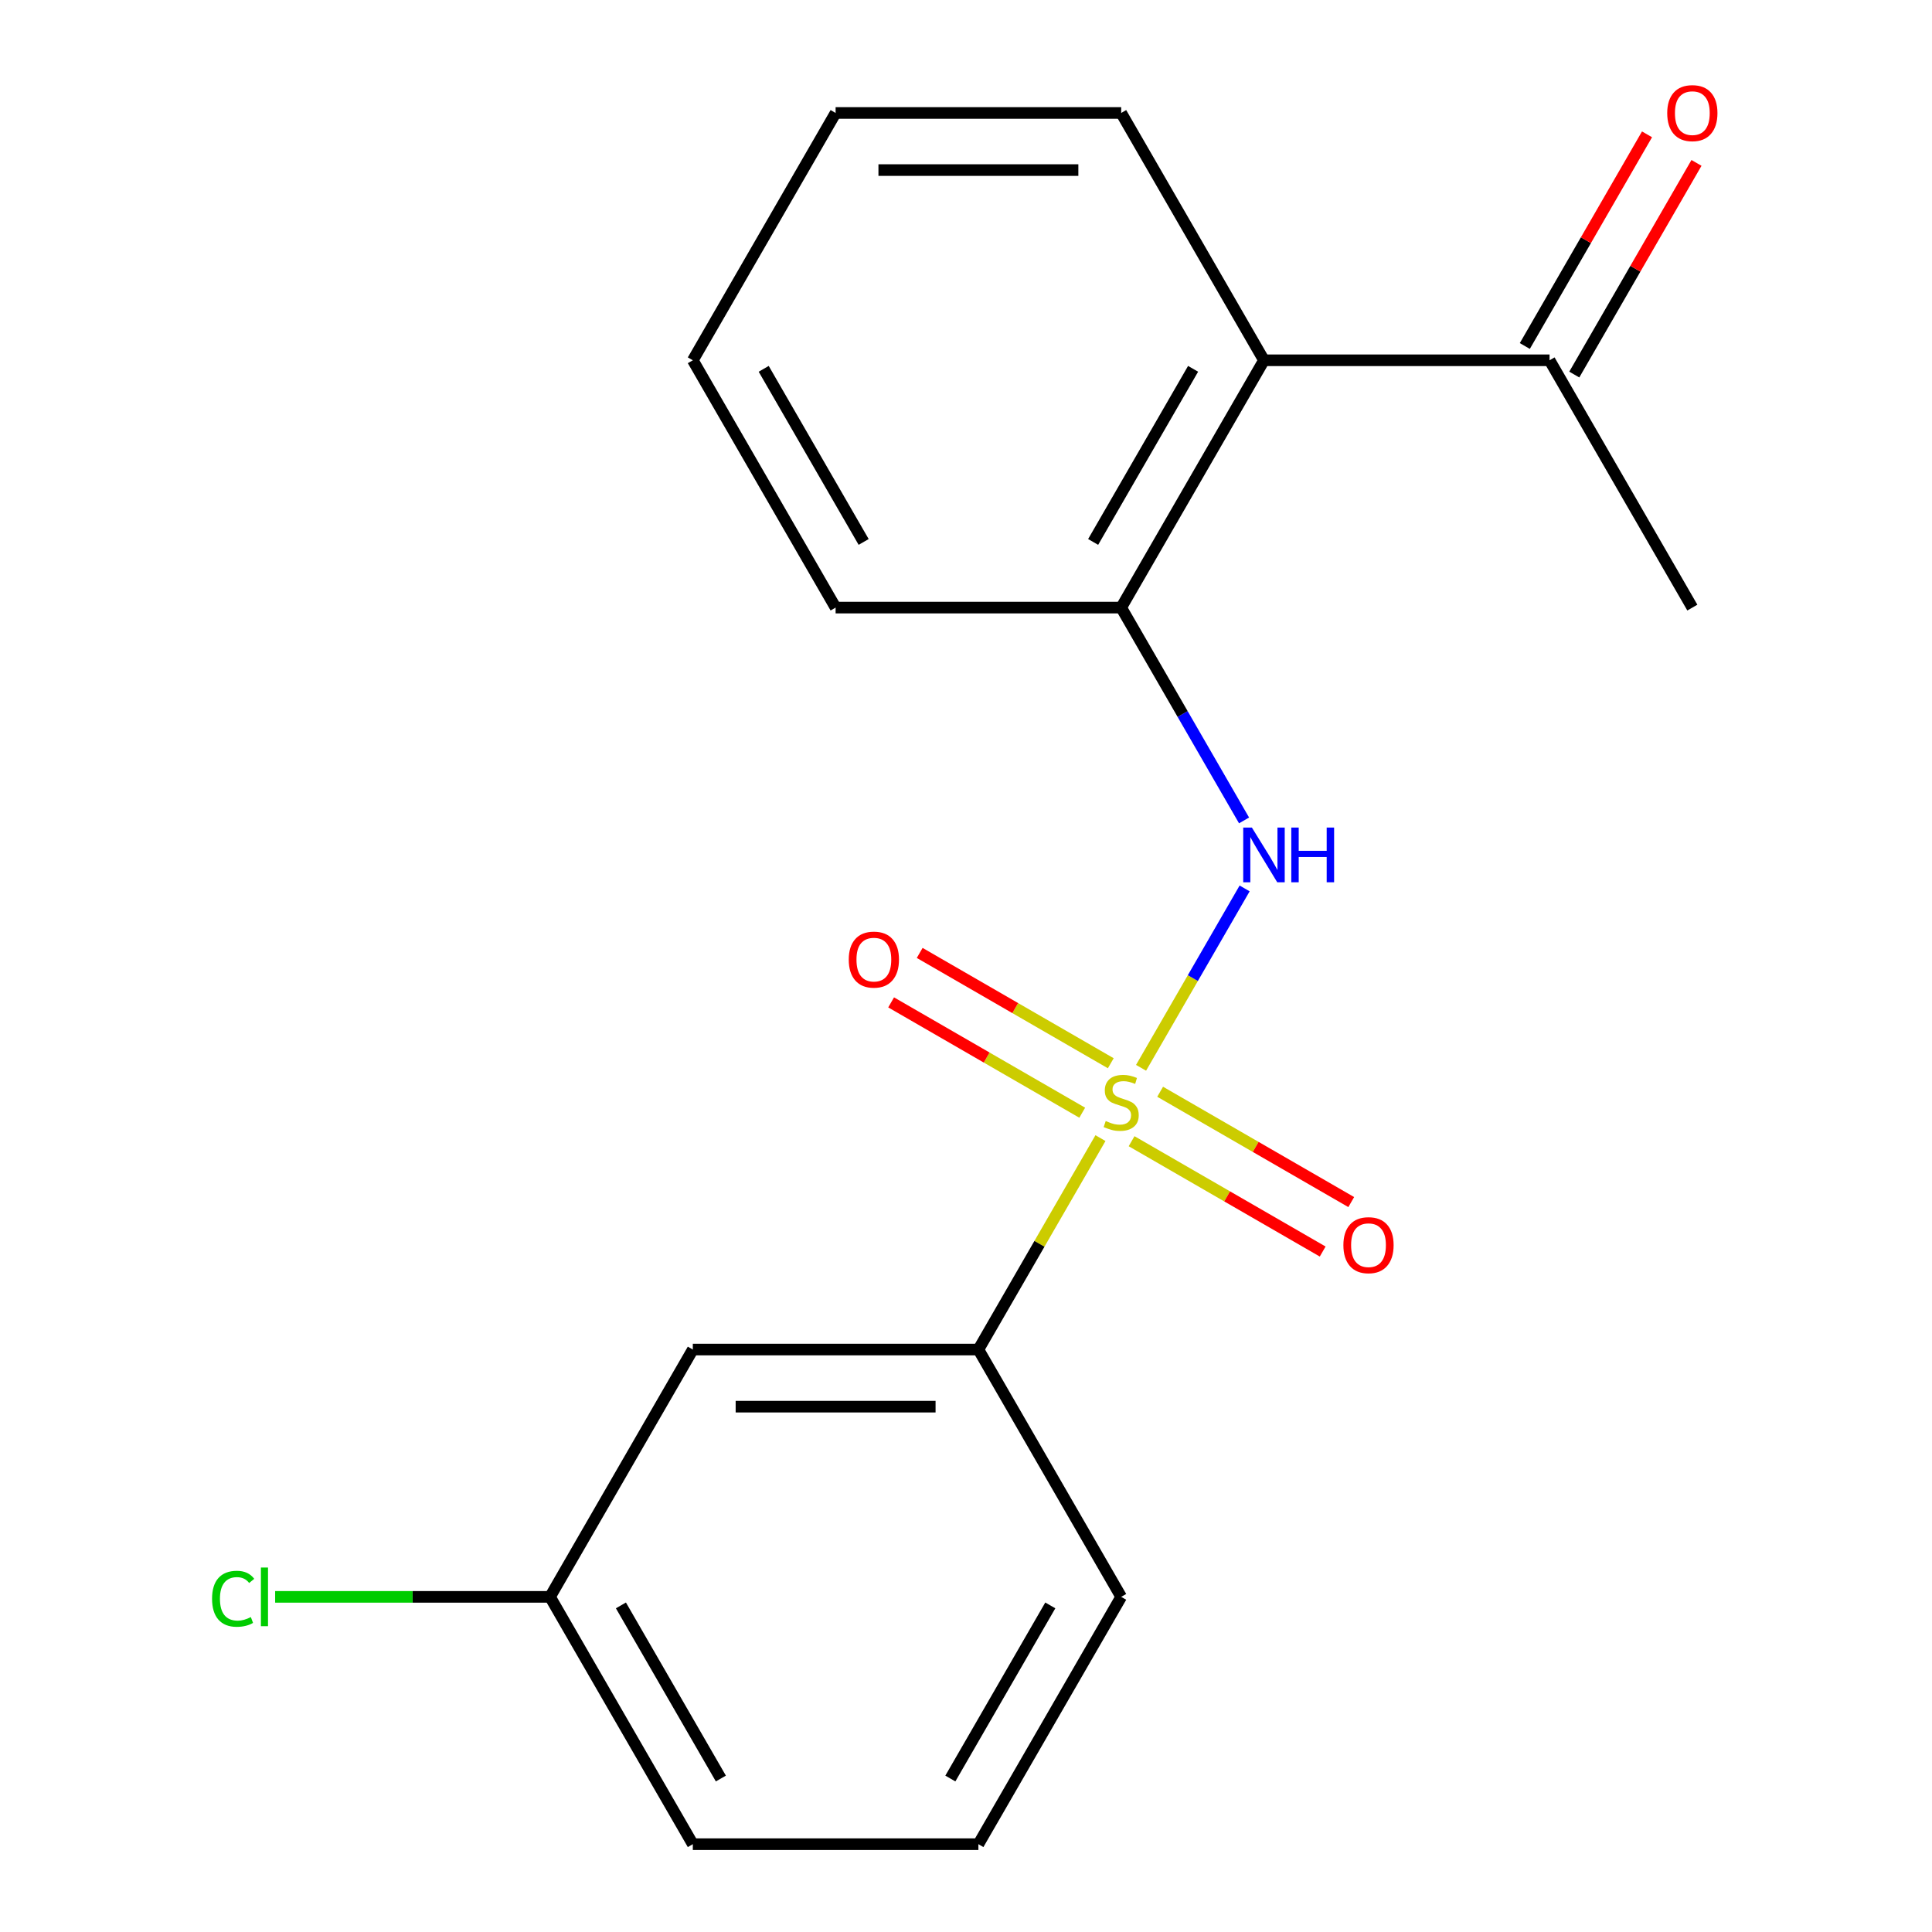 <?xml version='1.0' encoding='iso-8859-1'?>
<svg version='1.1' baseProfile='full'
              xmlns='http://www.w3.org/2000/svg'
                      xmlns:rdkit='http://www.rdkit.org/xml'
                      xmlns:xlink='http://www.w3.org/1999/xlink'
                  xml:space='preserve'
width='1000px' height='1000px' viewBox='0 0 1000 1000'>
<!-- END OF HEADER -->
<rect style='opacity:1.0;fill:#FFFFFF;stroke:none' width='1000' height='1000' x='0' y='0'> </rect>
<path class='bond-0' d='M 590.61,552.698 L 617.414,506.271' style='fill:none;fill-rule:evenodd;stroke:#CCCC00;stroke-width:6px;stroke-linecap:butt;stroke-linejoin:miter;stroke-opacity:1' />
<path class='bond-0' d='M 617.414,506.271 L 644.219,459.843' style='fill:none;fill-rule:evenodd;stroke:#0000FF;stroke-width:6px;stroke-linecap:butt;stroke-linejoin:miter;stroke-opacity:1' />
<path class='bond-1' d='M 569.599,589.089 L 538.008,643.806' style='fill:none;fill-rule:evenodd;stroke:#CCCC00;stroke-width:6px;stroke-linecap:butt;stroke-linejoin:miter;stroke-opacity:1' />
<path class='bond-1' d='M 538.008,643.806 L 506.417,698.524' style='fill:none;fill-rule:evenodd;stroke:#000000;stroke-width:6px;stroke-linecap:butt;stroke-linejoin:miter;stroke-opacity:1' />
<path class='bond-4' d='M 574.939,550.336 L 525.485,521.784' style='fill:none;fill-rule:evenodd;stroke:#CCCC00;stroke-width:6px;stroke-linecap:butt;stroke-linejoin:miter;stroke-opacity:1' />
<path class='bond-4' d='M 525.485,521.784 L 476.03,493.231' style='fill:none;fill-rule:evenodd;stroke:#FF0000;stroke-width:6px;stroke-linecap:butt;stroke-linejoin:miter;stroke-opacity:1' />
<path class='bond-4' d='M 560.158,575.938 L 510.703,547.386' style='fill:none;fill-rule:evenodd;stroke:#CCCC00;stroke-width:6px;stroke-linecap:butt;stroke-linejoin:miter;stroke-opacity:1' />
<path class='bond-4' d='M 510.703,547.386 L 461.249,518.833' style='fill:none;fill-rule:evenodd;stroke:#FF0000;stroke-width:6px;stroke-linecap:butt;stroke-linejoin:miter;stroke-opacity:1' />
<path class='bond-5' d='M 585.709,590.69 L 635.163,619.243' style='fill:none;fill-rule:evenodd;stroke:#CCCC00;stroke-width:6px;stroke-linecap:butt;stroke-linejoin:miter;stroke-opacity:1' />
<path class='bond-5' d='M 635.163,619.243 L 684.617,647.795' style='fill:none;fill-rule:evenodd;stroke:#FF0000;stroke-width:6px;stroke-linecap:butt;stroke-linejoin:miter;stroke-opacity:1' />
<path class='bond-5' d='M 600.49,565.088 L 649.944,593.64' style='fill:none;fill-rule:evenodd;stroke:#CCCC00;stroke-width:6px;stroke-linecap:butt;stroke-linejoin:miter;stroke-opacity:1' />
<path class='bond-5' d='M 649.944,593.64 L 699.399,622.193' style='fill:none;fill-rule:evenodd;stroke:#FF0000;stroke-width:6px;stroke-linecap:butt;stroke-linejoin:miter;stroke-opacity:1' />
<path class='bond-2' d='M 643.922,424.647 L 612.123,369.569' style='fill:none;fill-rule:evenodd;stroke:#0000FF;stroke-width:6px;stroke-linecap:butt;stroke-linejoin:miter;stroke-opacity:1' />
<path class='bond-2' d='M 612.123,369.569 L 580.324,314.492' style='fill:none;fill-rule:evenodd;stroke:#000000;stroke-width:6px;stroke-linecap:butt;stroke-linejoin:miter;stroke-opacity:1' />
<path class='bond-6' d='M 506.417,698.524 L 358.603,698.524' style='fill:none;fill-rule:evenodd;stroke:#000000;stroke-width:6px;stroke-linecap:butt;stroke-linejoin:miter;stroke-opacity:1' />
<path class='bond-6' d='M 484.245,728.087 L 380.775,728.087' style='fill:none;fill-rule:evenodd;stroke:#000000;stroke-width:6px;stroke-linecap:butt;stroke-linejoin:miter;stroke-opacity:1' />
<path class='bond-12' d='M 506.417,698.524 L 580.324,826.535' style='fill:none;fill-rule:evenodd;stroke:#000000;stroke-width:6px;stroke-linecap:butt;stroke-linejoin:miter;stroke-opacity:1' />
<path class='bond-3' d='M 580.324,314.492 L 654.231,186.481' style='fill:none;fill-rule:evenodd;stroke:#000000;stroke-width:6px;stroke-linecap:butt;stroke-linejoin:miter;stroke-opacity:1' />
<path class='bond-3' d='M 565.808,280.509 L 617.543,190.901' style='fill:none;fill-rule:evenodd;stroke:#000000;stroke-width:6px;stroke-linecap:butt;stroke-linejoin:miter;stroke-opacity:1' />
<path class='bond-13' d='M 580.324,314.492 L 432.51,314.492' style='fill:none;fill-rule:evenodd;stroke:#000000;stroke-width:6px;stroke-linecap:butt;stroke-linejoin:miter;stroke-opacity:1' />
<path class='bond-7' d='M 654.231,186.481 L 802.045,186.481' style='fill:none;fill-rule:evenodd;stroke:#000000;stroke-width:6px;stroke-linecap:butt;stroke-linejoin:miter;stroke-opacity:1' />
<path class='bond-11' d='M 654.231,186.481 L 580.324,58.47' style='fill:none;fill-rule:evenodd;stroke:#000000;stroke-width:6px;stroke-linecap:butt;stroke-linejoin:miter;stroke-opacity:1' />
<path class='bond-9' d='M 358.603,698.524 L 284.696,826.535' style='fill:none;fill-rule:evenodd;stroke:#000000;stroke-width:6px;stroke-linecap:butt;stroke-linejoin:miter;stroke-opacity:1' />
<path class='bond-8' d='M 814.846,193.872 L 846.472,139.094' style='fill:none;fill-rule:evenodd;stroke:#000000;stroke-width:6px;stroke-linecap:butt;stroke-linejoin:miter;stroke-opacity:1' />
<path class='bond-8' d='M 846.472,139.094 L 878.098,84.316' style='fill:none;fill-rule:evenodd;stroke:#FF0000;stroke-width:6px;stroke-linecap:butt;stroke-linejoin:miter;stroke-opacity:1' />
<path class='bond-8' d='M 789.244,179.09 L 820.87,124.312' style='fill:none;fill-rule:evenodd;stroke:#000000;stroke-width:6px;stroke-linecap:butt;stroke-linejoin:miter;stroke-opacity:1' />
<path class='bond-8' d='M 820.87,124.312 L 852.496,69.535' style='fill:none;fill-rule:evenodd;stroke:#FF0000;stroke-width:6px;stroke-linecap:butt;stroke-linejoin:miter;stroke-opacity:1' />
<path class='bond-15' d='M 802.045,186.481 L 875.952,314.492' style='fill:none;fill-rule:evenodd;stroke:#000000;stroke-width:6px;stroke-linecap:butt;stroke-linejoin:miter;stroke-opacity:1' />
<path class='bond-10' d='M 284.696,826.535 L 213.556,826.535' style='fill:none;fill-rule:evenodd;stroke:#000000;stroke-width:6px;stroke-linecap:butt;stroke-linejoin:miter;stroke-opacity:1' />
<path class='bond-10' d='M 213.556,826.535 L 142.417,826.535' style='fill:none;fill-rule:evenodd;stroke:#00CC00;stroke-width:6px;stroke-linecap:butt;stroke-linejoin:miter;stroke-opacity:1' />
<path class='bond-19' d='M 284.696,826.535 L 358.603,954.545' style='fill:none;fill-rule:evenodd;stroke:#000000;stroke-width:6px;stroke-linecap:butt;stroke-linejoin:miter;stroke-opacity:1' />
<path class='bond-19' d='M 321.384,830.955 L 373.119,920.562' style='fill:none;fill-rule:evenodd;stroke:#000000;stroke-width:6px;stroke-linecap:butt;stroke-linejoin:miter;stroke-opacity:1' />
<path class='bond-20' d='M 580.324,58.47 L 432.51,58.47' style='fill:none;fill-rule:evenodd;stroke:#000000;stroke-width:6px;stroke-linecap:butt;stroke-linejoin:miter;stroke-opacity:1' />
<path class='bond-20' d='M 558.152,88.033 L 454.682,88.033' style='fill:none;fill-rule:evenodd;stroke:#000000;stroke-width:6px;stroke-linecap:butt;stroke-linejoin:miter;stroke-opacity:1' />
<path class='bond-14' d='M 580.324,826.535 L 506.417,954.545' style='fill:none;fill-rule:evenodd;stroke:#000000;stroke-width:6px;stroke-linecap:butt;stroke-linejoin:miter;stroke-opacity:1' />
<path class='bond-14' d='M 543.636,830.955 L 491.901,920.562' style='fill:none;fill-rule:evenodd;stroke:#000000;stroke-width:6px;stroke-linecap:butt;stroke-linejoin:miter;stroke-opacity:1' />
<path class='bond-18' d='M 432.51,314.492 L 358.603,186.481' style='fill:none;fill-rule:evenodd;stroke:#000000;stroke-width:6px;stroke-linecap:butt;stroke-linejoin:miter;stroke-opacity:1' />
<path class='bond-18' d='M 447.026,280.509 L 395.291,190.901' style='fill:none;fill-rule:evenodd;stroke:#000000;stroke-width:6px;stroke-linecap:butt;stroke-linejoin:miter;stroke-opacity:1' />
<path class='bond-16' d='M 506.417,954.545 L 358.603,954.545' style='fill:none;fill-rule:evenodd;stroke:#000000;stroke-width:6px;stroke-linecap:butt;stroke-linejoin:miter;stroke-opacity:1' />
<path class='bond-17' d='M 432.51,58.47 L 358.603,186.481' style='fill:none;fill-rule:evenodd;stroke:#000000;stroke-width:6px;stroke-linecap:butt;stroke-linejoin:miter;stroke-opacity:1' />
<path  class='atom-0' d='M 572.324 580.233
Q 572.644 580.353, 573.964 580.913
Q 575.284 581.473, 576.724 581.833
Q 578.204 582.153, 579.644 582.153
Q 582.324 582.153, 583.884 580.873
Q 585.444 579.553, 585.444 577.273
Q 585.444 575.713, 584.644 574.753
Q 583.884 573.793, 582.684 573.273
Q 581.484 572.753, 579.484 572.153
Q 576.964 571.393, 575.444 570.673
Q 573.964 569.953, 572.884 568.433
Q 571.844 566.913, 571.844 564.353
Q 571.844 560.793, 574.244 558.593
Q 576.684 556.393, 581.484 556.393
Q 584.764 556.393, 588.484 557.953
L 587.564 561.033
Q 584.164 559.633, 581.604 559.633
Q 578.844 559.633, 577.324 560.793
Q 575.804 561.913, 575.844 563.873
Q 575.844 565.393, 576.604 566.313
Q 577.404 567.233, 578.524 567.753
Q 579.684 568.273, 581.604 568.873
Q 584.164 569.673, 585.684 570.473
Q 587.204 571.273, 588.284 572.913
Q 589.404 574.513, 589.404 577.273
Q 589.404 581.193, 586.764 583.313
Q 584.164 585.393, 579.804 585.393
Q 577.284 585.393, 575.364 584.833
Q 573.484 584.313, 571.244 583.393
L 572.324 580.233
' fill='#CCCC00'/>
<path  class='atom-1' d='M 647.971 428.342
L 657.251 443.342
Q 658.171 444.822, 659.651 447.502
Q 661.131 450.182, 661.211 450.342
L 661.211 428.342
L 664.971 428.342
L 664.971 456.662
L 661.091 456.662
L 651.131 440.262
Q 649.971 438.342, 648.731 436.142
Q 647.531 433.942, 647.171 433.262
L 647.171 456.662
L 643.491 456.662
L 643.491 428.342
L 647.971 428.342
' fill='#0000FF'/>
<path  class='atom-1' d='M 668.371 428.342
L 672.211 428.342
L 672.211 440.382
L 686.691 440.382
L 686.691 428.342
L 690.531 428.342
L 690.531 456.662
L 686.691 456.662
L 686.691 443.582
L 672.211 443.582
L 672.211 456.662
L 668.371 456.662
L 668.371 428.342
' fill='#0000FF'/>
<path  class='atom-5' d='M 439.313 496.686
Q 439.313 489.886, 442.673 486.086
Q 446.033 482.286, 452.313 482.286
Q 458.593 482.286, 461.953 486.086
Q 465.313 489.886, 465.313 496.686
Q 465.313 503.566, 461.913 507.486
Q 458.513 511.366, 452.313 511.366
Q 446.073 511.366, 442.673 507.486
Q 439.313 503.606, 439.313 496.686
M 452.313 508.166
Q 456.633 508.166, 458.953 505.286
Q 461.313 502.366, 461.313 496.686
Q 461.313 491.126, 458.953 488.326
Q 456.633 485.486, 452.313 485.486
Q 447.993 485.486, 445.633 488.286
Q 443.313 491.086, 443.313 496.686
Q 443.313 502.406, 445.633 505.286
Q 447.993 508.166, 452.313 508.166
' fill='#FF0000'/>
<path  class='atom-6' d='M 695.335 644.5
Q 695.335 637.7, 698.695 633.9
Q 702.055 630.1, 708.335 630.1
Q 714.615 630.1, 717.975 633.9
Q 721.335 637.7, 721.335 644.5
Q 721.335 651.38, 717.935 655.3
Q 714.535 659.18, 708.335 659.18
Q 702.095 659.18, 698.695 655.3
Q 695.335 651.42, 695.335 644.5
M 708.335 655.98
Q 712.655 655.98, 714.975 653.1
Q 717.335 650.18, 717.335 644.5
Q 717.335 638.94, 714.975 636.14
Q 712.655 633.3, 708.335 633.3
Q 704.015 633.3, 701.655 636.1
Q 699.335 638.9, 699.335 644.5
Q 699.335 650.22, 701.655 653.1
Q 704.015 655.98, 708.335 655.98
' fill='#FF0000'/>
<path  class='atom-9' d='M 862.952 58.55
Q 862.952 51.75, 866.312 47.95
Q 869.672 44.15, 875.952 44.15
Q 882.232 44.15, 885.592 47.95
Q 888.952 51.75, 888.952 58.55
Q 888.952 65.43, 885.552 69.35
Q 882.152 73.23, 875.952 73.23
Q 869.712 73.23, 866.312 69.35
Q 862.952 65.47, 862.952 58.55
M 875.952 70.03
Q 880.272 70.03, 882.592 67.15
Q 884.952 64.23, 884.952 58.55
Q 884.952 52.99, 882.592 50.19
Q 880.272 47.35, 875.952 47.35
Q 871.632 47.35, 869.272 50.15
Q 866.952 52.95, 866.952 58.55
Q 866.952 64.27, 869.272 67.15
Q 871.632 70.03, 875.952 70.03
' fill='#FF0000'/>
<path  class='atom-11' d='M 109.762 827.515
Q 109.762 820.475, 113.042 816.795
Q 116.362 813.075, 122.642 813.075
Q 128.482 813.075, 131.602 817.195
L 128.962 819.355
Q 126.682 816.355, 122.642 816.355
Q 118.362 816.355, 116.082 819.235
Q 113.842 822.075, 113.842 827.515
Q 113.842 833.115, 116.162 835.995
Q 118.522 838.875, 123.082 838.875
Q 126.202 838.875, 129.842 836.995
L 130.962 839.995
Q 129.482 840.955, 127.242 841.515
Q 125.002 842.075, 122.522 842.075
Q 116.362 842.075, 113.042 838.315
Q 109.762 834.555, 109.762 827.515
' fill='#00CC00'/>
<path  class='atom-11' d='M 135.042 811.355
L 138.722 811.355
L 138.722 841.715
L 135.042 841.715
L 135.042 811.355
' fill='#00CC00'/>
</svg>
